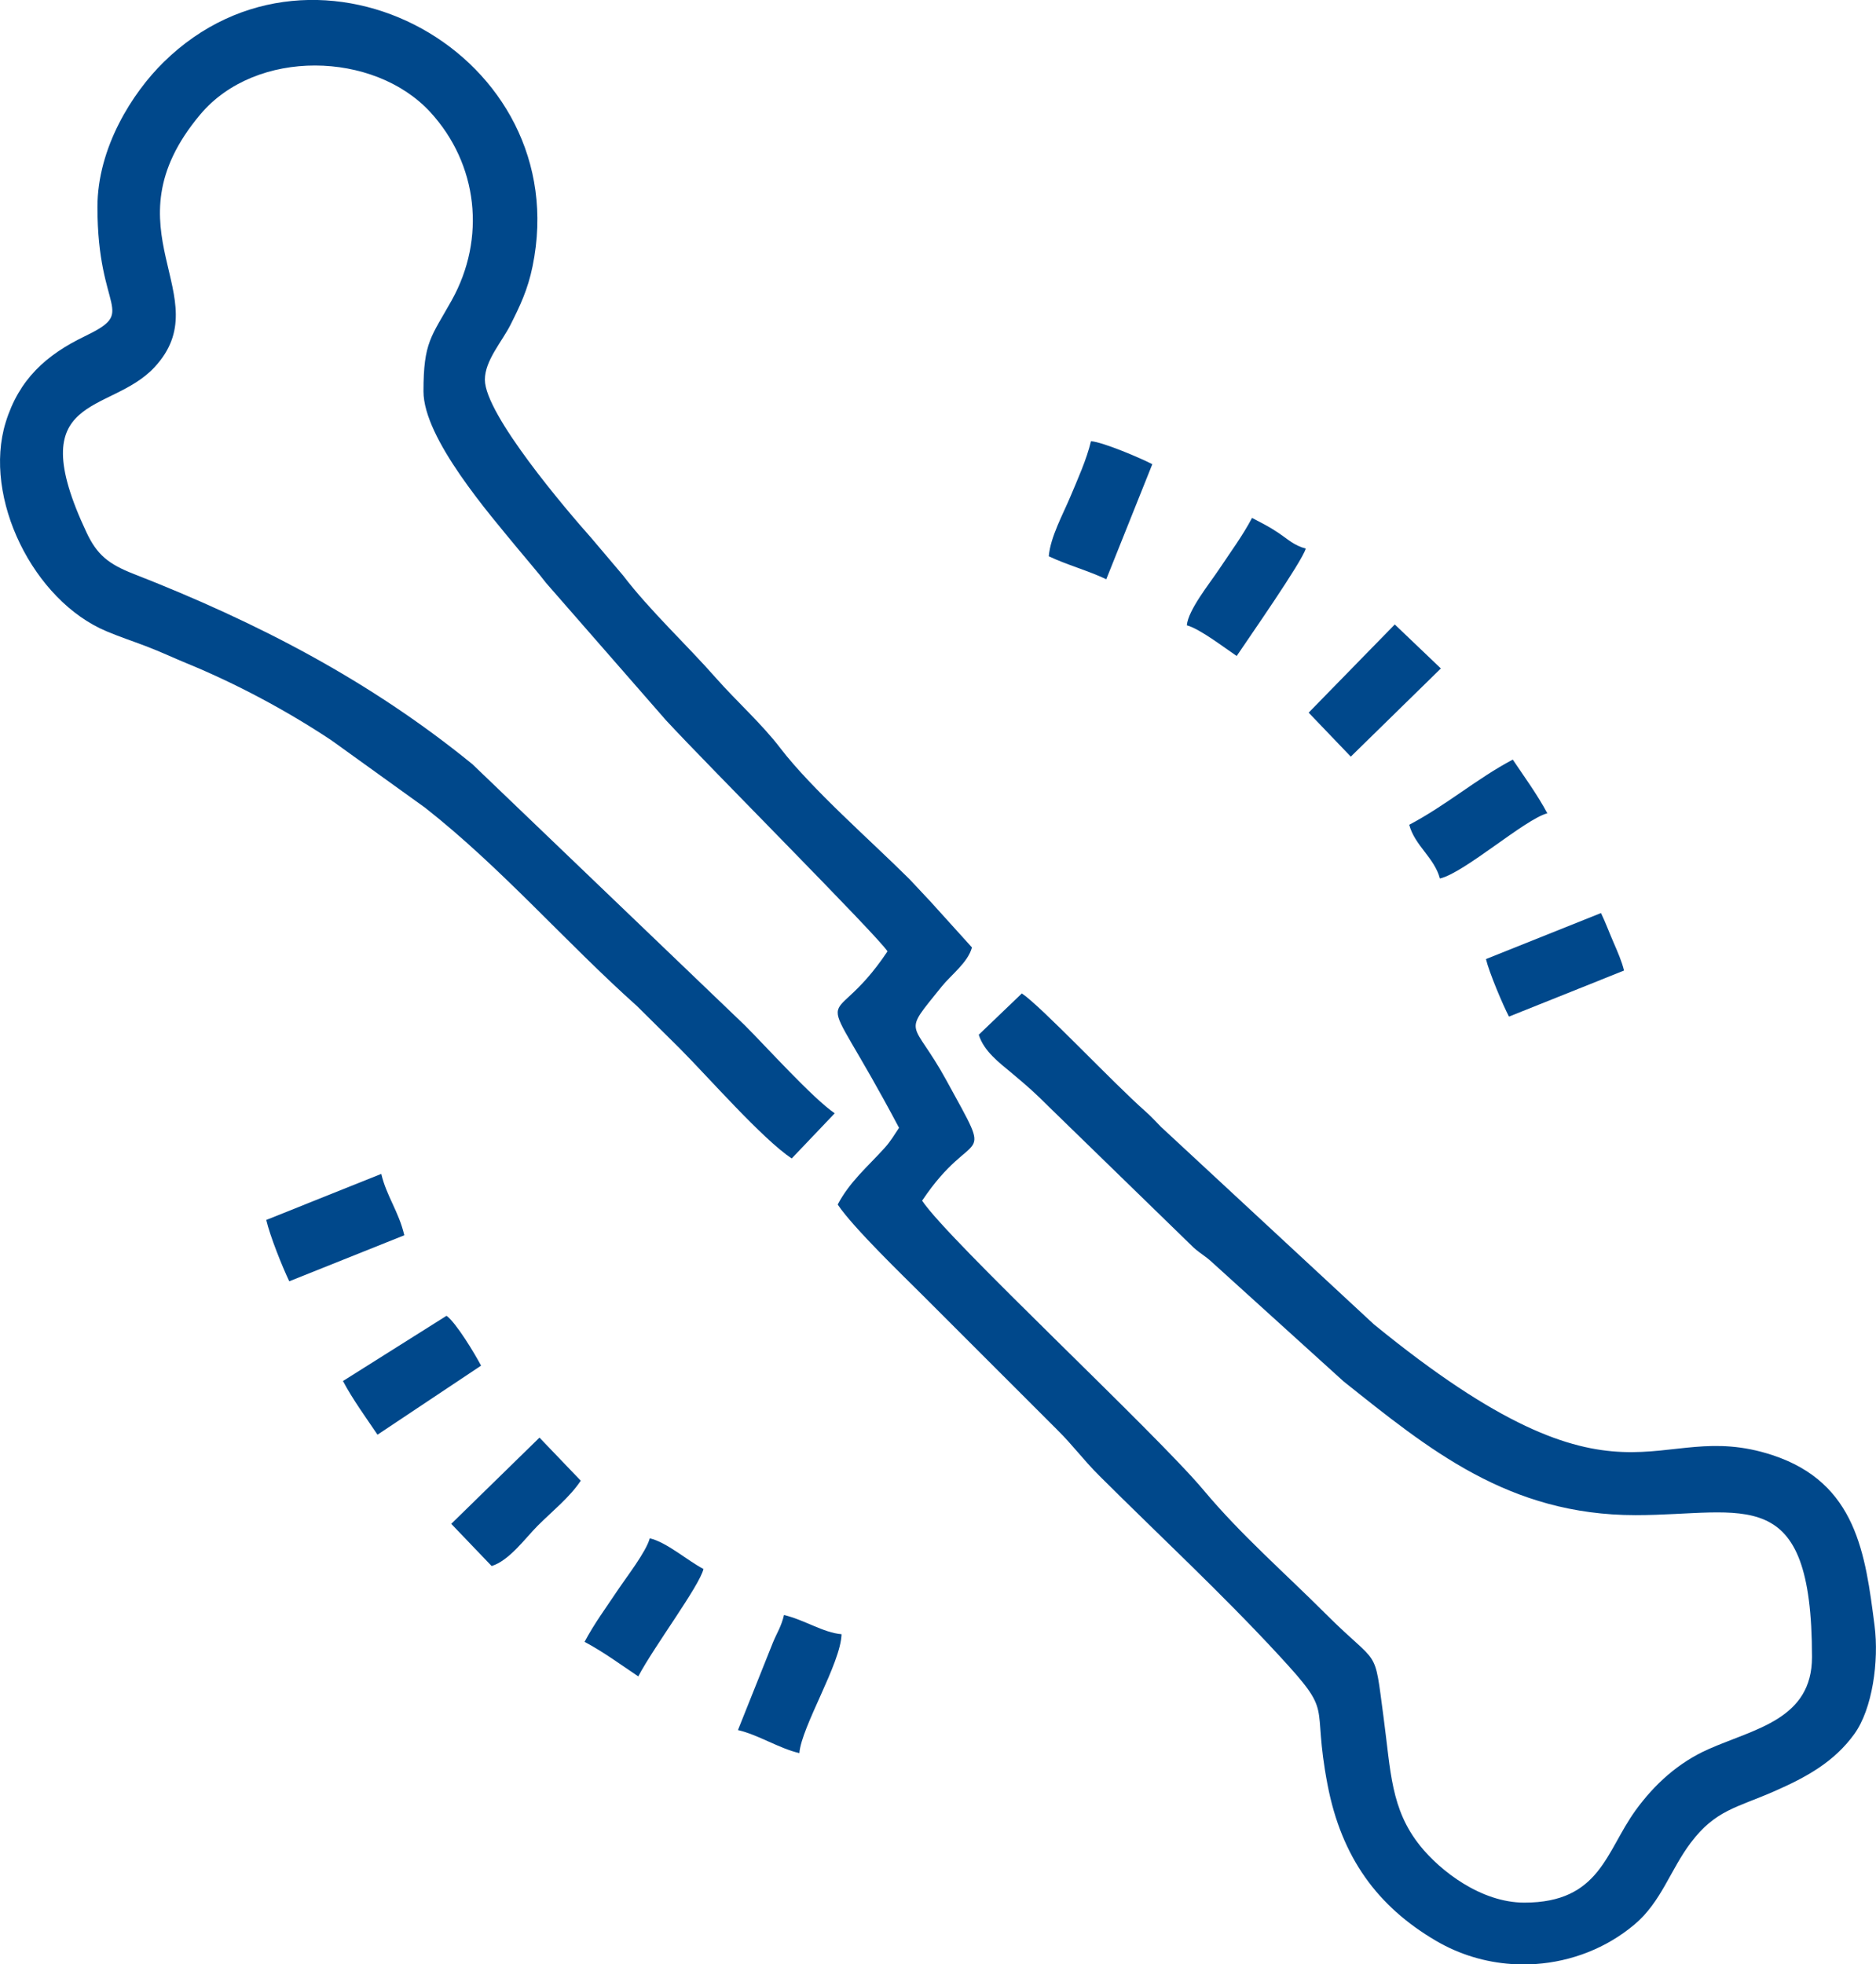 <svg xmlns="http://www.w3.org/2000/svg" xmlns:xlink="http://www.w3.org/1999/xlink" xmlns:xodm="http://www.corel.com/coreldraw/odm/2003" xml:space="preserve" width="34.204mm" height="35.807mm" style="shape-rendering:geometricPrecision; text-rendering:geometricPrecision; image-rendering:optimizeQuality; fill-rule:evenodd; clip-rule:evenodd" viewBox="0 0 374.87 392.44"> <defs> <style type="text/css"> .fil0 {fill:#00488B} </style> </defs> <g id="Camada_x0020_1">  <path class="fil0" d="M19.47 41.39c0,21.26 8.16,20.64 -2.55,25.81 -7.67,3.7 -13.12,8.56 -15.78,17.17 -4.65,15.07 5.53,35.67 20.18,41.78 3,1.25 4.71,1.77 7.79,2.94 3.08,1.17 5.51,2.34 8.1,3.4 9.94,4.07 20.07,9.48 29.02,15.43l18.72 13.47c15.24,11.98 27.99,26.8 42.36,39.65l8.47 8.39c5.66,5.67 16.48,18.06 22.42,22.04l8.6 -9.03c-4.41,-3.01 -13.66,-13.28 -17.99,-17.6l-54.4 -52.14c-20.49,-16.71 -42.99,-28.37 -67.73,-38.04 -5.04,-1.97 -7.31,-3.85 -9.38,-8.25 -13.22,-28.07 4.6,-23.46 13.52,-32.98 13.28,-14.19 -10.2,-27.49 9.21,-50.57 11.13,-13.24 34.73,-12.66 45.95,-0.46 9.51,10.35 11.21,25.2 4.26,37.64 -4.06,7.28 -5.62,8.27 -5.62,18.14 0,9.44 13.25,24.63 18.98,31.6 1.95,2.37 3.81,4.48 5.54,6.72l23.94 27.41c8.72,9.43 41.99,42.76 44.27,46.17 -12.26,18.3 -15.06,2.46 2.3,35.26 -0.94,1.4 -1.65,2.65 -2.88,4.02 -3.38,3.74 -6.95,6.71 -9.38,11.31 3.13,4.67 13.42,14.57 17.05,18.2l26.83 26.82c3.21,3.17 5.14,5.93 8.43,9.2 11.85,11.81 24.3,23.36 35.65,35.63 11.55,12.49 6.62,8.86 9.93,26.1 2.78,14.47 9.96,24.31 21.7,31.18 4.7,2.75 9.87,4.27 15.08,4.62l4.78 0c7.17,-0.49 14.15,-3.17 19.76,-7.89 5.36,-4.5 7.15,-10.9 11.25,-16.34 4.93,-6.54 9.21,-7.01 16.59,-10.24 6.63,-2.89 12.1,-5.96 16.1,-11.49 3.6,-4.97 4.96,-14.56 4.04,-21.68 -1.83,-14.17 -3.55,-28.51 -20.43,-34.05 -23.95,-7.86 -29.38,14.91 -79.63,-26.14l-42.55 -39.46c-1.14,-1.15 -1.88,-2.01 -3.07,-3.06 -6.56,-5.78 -20.77,-20.94 -24.71,-23.58l-8.61 8.25c1.02,3.32 4.16,5.63 6.54,7.62 3.24,2.71 4.67,3.97 7.63,6.93l28.75 27.97c1.63,1.44 2.18,1.53 3.83,3.06l26.14 23.68c17.05,13.58 32.97,26.73 58.35,26.73 21.82,0 35.26,-6.92 35.26,28.36 0,12.45 -11.45,14.3 -20.69,18.4 -6,2.66 -10.81,7.03 -14.58,12.25 -5.94,8.21 -7.08,18.41 -22.21,18.41 -8.68,0 -16.81,-6.35 -20.83,-11.36 -5.88,-7.34 -5.85,-14.83 -7.3,-25.66 -1.95,-14.58 -0.68,-9.79 -11.54,-20.65 -8.17,-8.17 -16.94,-15.8 -24.37,-24.68 -9.67,-11.57 -50.87,-49.8 -56.3,-57.9 10.46,-15.62 14.77,-5.89 4.86,-24.03 -6.85,-12.53 -9.07,-8.66 -0.92,-18.79 1.9,-2.35 5.22,-4.78 6.02,-7.78l-8.37 -9.26c-0.11,-0.11 -0.27,-0.28 -0.37,-0.39l-3.71 -3.96c-7.69,-7.67 -19.61,-18.05 -25.87,-26.25 -3.68,-4.82 -8.8,-9.39 -12.84,-13.98 -5.99,-6.8 -13.13,-13.39 -18.58,-20.51l-6.33 -7.47c-4.89,-5.49 -21.26,-24.67 -21.26,-31.62 0,-3.84 3.44,-7.62 5.12,-10.97 1.89,-3.75 3.45,-6.99 4.41,-11.68 8.67,-42.23 -43.14,-70.83 -73.74,-40.78 -6.19,6.08 -13.21,17.04 -13.21,28.95z"></path> <path class="fil0" d="M53.2 243.74c0.75,3.24 3.23,9.4 4.6,12.27l22.99 -9.2c-1.1,-4.73 -3.56,-7.82 -4.6,-12.26l-22.99 9.2z"></path> <path class="fil0" d="M209.56 111.14c3.55,1.7 7.94,2.89 11.5,4.6l9.2 -22.99c-2.04,-1.08 -9.73,-4.39 -12.26,-4.6 -0.85,3.63 -2.64,7.57 -4.15,11.17 -1.43,3.41 -3.96,7.99 -4.28,11.82z"></path> <path class="fil0" d="M147.47 345.68c4.11,0.96 8.15,3.64 12.26,4.6 0.44,-5.35 8.3,-17.97 8.43,-23.76 -3.66,-0.3 -7.46,-2.89 -11.5,-3.83 -0.54,2.31 -1.39,3.51 -2.2,5.47l-7 17.52z"></path> <path class="fil0" d="M237.15 124.94c2.63,0.7 7.62,4.56 9.97,6.13 2.25,-3.36 13.11,-18.91 13.8,-21.46 -2.35,-0.63 -3.58,-1.87 -5.36,-3.07 -1.98,-1.34 -3.21,-1.91 -5.37,-3.06 -1.92,3.62 -4.21,6.69 -6.59,10.27 -1.91,2.86 -6.18,8.14 -6.44,11.19z"></path> <path class="fil0" d="M281.6 164.8c1.11,4.17 5.02,6.56 6.13,10.73 4.93,-1.15 16.95,-11.83 21.46,-13.03 -1.97,-3.71 -4.59,-7.28 -6.9,-10.73 -7.2,3.81 -13.17,9.05 -20.7,13.03z"></path> <path class="fil0" d="M116.81 328.05c3.71,1.96 7.28,4.59 10.73,6.9 3.2,-6.04 12.25,-18.1 13.03,-21.46 -3.31,-1.75 -7.34,-5.34 -10.73,-6.13 -0.72,2.7 -4.66,7.75 -6.44,10.42 -2.39,3.58 -4.67,6.65 -6.59,10.27z"></path> <path class="fil0" d="M68.53 275.93c1.96,3.71 4.59,7.28 6.9,10.73 6.89,-4.61 13.81,-9.18 20.7,-13.8 -1.28,-2.42 -4.97,-8.55 -6.9,-9.96l-20.69 13.03z"></path> <path class="fil0" d="M296.93 191.62c0.6,2.59 3.41,9.25 4.6,11.5l22.99 -9.2c-0.42,-1.78 -1.29,-3.76 -2.08,-5.58 -0.89,-2.05 -1.66,-4.13 -2.52,-5.91l-22.99 9.2z"></path> <polygon class="fil0" points="261.5,142.39 269.92,151.18 287.92,133.56 278.71,124.77 "></polygon> <path class="fil0" d="M90.17 304.47l8.07 8.43c3.53,-1.08 6.74,-5.59 9.19,-8.04 2.96,-2.96 6.39,-5.67 8.62,-9.01l-8.25 -8.61 -17.63 17.23z"></path> </g> </svg>